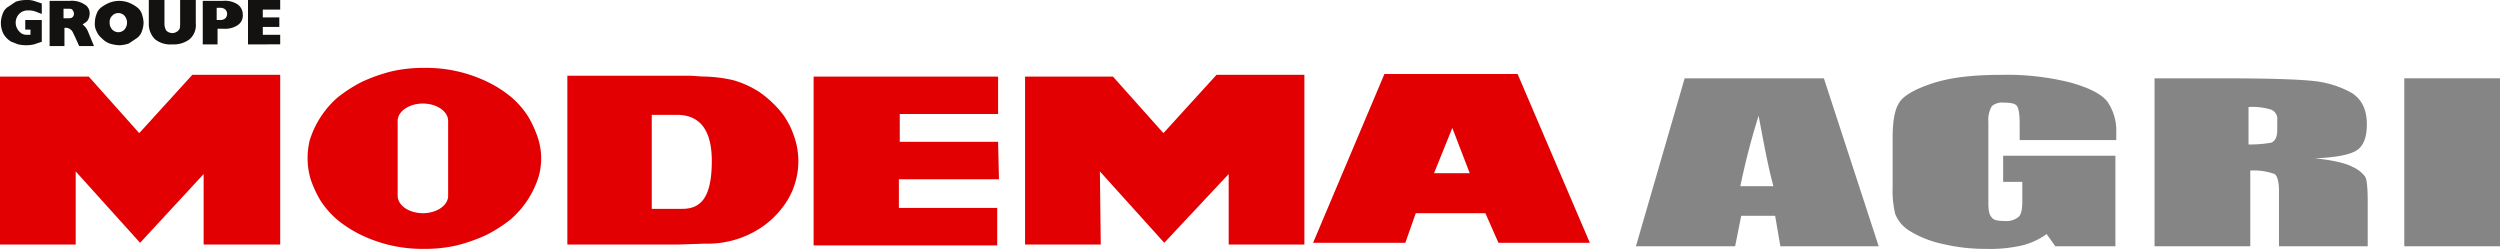<svg xmlns="http://www.w3.org/2000/svg" width="519.453" height="51.71" viewBox="0 0 519.453 51.71">
  <g id="LOGO_MODERNA_AGRI_RVB" transform="translate(-277.5 -271.1)">
    <g id="Groupe_4" data-name="Groupe 4" transform="translate(277.5 285.203)">
      <path id="Tracé_33" data-name="Tracé 33" d="M395.3,314.957h15.73l-.181-15.188,13.38,14.826,13.38-14.284v14.645h15.73V279.7H435.077l-11.029,12.114-10.487-11.752H395.3Z" transform="translate(-182.312 -278.254)" fill="#e30002"/>
      <path id="Tracé_34" data-name="Tracé 34" d="M277.5,314.957h15.73V299.769L306.61,314.6l13.2-14.284v14.645h15.911V279.7H317.458l-11.029,12.114-10.487-11.752H277.5Z" transform="translate(-277.5 -278.254)" fill="#e30002"/>
      <path id="Tracé_35" data-name="Tracé 35" d="M371,279.9v35.076h38.15V307.2H388.719v-5.967h20.793l-.181-7.775H388.9v-5.786h20.431V279.9Z" transform="translate(-201.947 -278.092)" fill="#e30002"/>
      <path id="Tracé_36" data-name="Tracé 36" d="M453.532,300.212h7.413l-3.616-9.4ZM443.226,279.6h27.663L485.9,314.676H466.911l-2.712-6.147H449.735l-2.17,6.147H428.4Z" transform="translate(-155.565 -278.334)" fill="#e30002"/>
      <path id="Tracé_37" data-name="Tracé 37" d="M342.054,305.478c0,1.989-2.35,3.616-5.243,3.616s-5.243-1.627-5.243-3.616V289.929c0-1.989,2.35-3.616,5.243-3.616s5.243,1.627,5.243,3.616Zm18.623-12.114a23.155,23.155,0,0,0-1.989-4.339,18.151,18.151,0,0,0-3.435-3.978,24.248,24.248,0,0,0-5.063-3.254,29.172,29.172,0,0,0-13.018-2.893,29.594,29.594,0,0,0-6.871.723,35.379,35.379,0,0,0-6.147,2.17,30.116,30.116,0,0,0-5.062,3.254,19.451,19.451,0,0,0-5.786,8.859,15.538,15.538,0,0,0,.181,8.136,23.144,23.144,0,0,0,1.989,4.339,18.151,18.151,0,0,0,3.435,3.978,24.25,24.25,0,0,0,5.063,3.254,29.173,29.173,0,0,0,13.018,2.893,29.592,29.592,0,0,0,6.871-.723,35.379,35.379,0,0,0,6.147-2.17,30.112,30.112,0,0,0,5.063-3.254,19.451,19.451,0,0,0,5.786-8.859,13.876,13.876,0,0,0-.181-8.136" transform="translate(-248.939 -278.9)" fill="#e30002"/>
      <path id="Tracé_38" data-name="Tracé 38" d="M366.566,307.463h-6.328V287.936h5.243c3.435,0,7.232,1.627,7.232,9.583s-2.531,9.944-6.147,9.944m23.143-15.368A16.118,16.118,0,0,0,387,287.213a22.7,22.7,0,0,0-4.339-3.978,19.716,19.716,0,0,0-5.6-2.531,29.747,29.747,0,0,0-5.6-.723c-1.266,0-2.531-.181-3.8-.181H342.7v35.076h23.143l5.424-.181a20.106,20.106,0,0,0,11.572-3.255,18.357,18.357,0,0,0,4.339-3.978,15.663,15.663,0,0,0,2.531-15.368" transform="translate(-224.815 -278.173)" fill="#e30002"/>
      <path id="Tracé_39" data-name="Tracé 39" d="M494.067,302.52c-1.085-3.978-1.989-8.859-3.074-14.645a149.306,149.306,0,0,0-3.8,14.645Zm10.487-22.42L515.945,315H495.514l-1.085-6.328h-7.051L486.112,315H465.5l10.125-34.9Z" transform="translate(-125.586 -277.93)" fill="#858585"/>
      <path id="Tracé_40" data-name="Tracé 40" d="M541.286,293.26H521.4v-3.254q0-2.983-.542-3.8c-.362-.542-1.266-.723-2.712-.723a3.271,3.271,0,0,0-2.531.723,5.639,5.639,0,0,0-.723,3.254v16.815c0,1.627.181,2.531.723,3.074.362.542,1.266.723,2.712.723a3.928,3.928,0,0,0,2.893-.9c.542-.542.723-1.627.723-3.254v-3.978h-3.978v-5.424h23.324v18.8H528.811L527,312.787a14.533,14.533,0,0,1-5.062,2.35,29.369,29.369,0,0,1-7.413.723,38.345,38.345,0,0,1-9.4-1.085,21.334,21.334,0,0,1-6.69-2.712,7.224,7.224,0,0,1-2.893-3.435A20.833,20.833,0,0,1,495,303.2V292.9c0-3.254.362-5.786,1.266-7.232.723-1.446,3.074-2.893,6.871-4.158s8.5-1.808,14.464-1.808a54.063,54.063,0,0,1,14.464,1.627c3.8,1.085,6.328,2.35,7.594,3.978a10.737,10.737,0,0,1,1.808,6.509v1.446Z" transform="translate(-101.749 -278.254)" fill="#858585"/>
      <path id="Tracé_41" data-name="Tracé 41" d="M544.789,286.067v7.775a25.717,25.717,0,0,0,4.7-.362c.9-.362,1.266-1.266,1.266-2.712v-1.989a2.047,2.047,0,0,0-1.266-2.17,12.941,12.941,0,0,0-4.7-.542M524.9,280.1H539c9.4,0,15.73.181,19.165.542a20.545,20.545,0,0,1,8.136,2.531c2.17,1.446,3.074,3.616,3.074,6.509q0,4.068-2.17,5.424t-8.679,1.627c3.978.362,6.69,1.085,7.955,1.808a6.322,6.322,0,0,1,2.531,1.989c.362.542.542,2.35.542,5.243V315H551.117V303.424c0-1.808-.362-3.074-.9-3.435a12.7,12.7,0,0,0-5.062-.723V315H525.262V280.1Z" transform="translate(-77.588 -277.93)" fill="#858585"/>
      <rect id="Rectangle_1" data-name="Rectangle 1" width="19.889" height="34.895" transform="translate(499.565 2.17)" fill="#858585"/>
    </g>
    <g id="Groupe_6" data-name="Groupe 6" transform="translate(277.681 271.1)">
      <path id="Tracé_64" data-name="Tracé 64" d="M286.1,279.779l-1.627.542a7.411,7.411,0,0,1-3.254,0c-.542-.181-.9-.362-1.446-.542a4.667,4.667,0,0,1-1.627-1.627,5.005,5.005,0,0,1-.542-2.35,5.349,5.349,0,0,1,.362-1.808,2.812,2.812,0,0,1,1.085-1.446l1.627-1.085a6.745,6.745,0,0,1,2.17-.362,5.005,5.005,0,0,1,1.627.181l1.627.542v2.17c-.542-.181-.9-.362-1.446-.542a3.53,3.53,0,0,0-1.266-.181,2.47,2.47,0,0,0-1.989.723,2.622,2.622,0,0,0,0,3.616,1.963,1.963,0,0,0,1.627.723h.723v-1.085h-1.085v-1.989H286.1v4.52Z" transform="translate(-277.6 -271.1)" fill="#131210"/>
      <path id="Tracé_65" data-name="Tracé 65" d="M286.274,274.816h.542c.542,0,.9,0,1.085-.181a.939.939,0,0,0,.362-.723,1.381,1.381,0,0,0-.362-.9c-.181-.181-.542-.181-1.085-.181h-.723v1.989ZM283.2,280.24V271.2h4.159a4.836,4.836,0,0,1,3.074.723,2.077,2.077,0,0,1,1.085,1.989,2.613,2.613,0,0,1-.362,1.266c-.181.362-.542.542-1.085.9l.542.542a3.949,3.949,0,0,1,.542.9l1.266,3.074h-3.074l-.9-1.989c-.362-.723-.542-1.266-.9-1.446a1.381,1.381,0,0,0-.9-.362h-.362v3.8H283.2Z" transform="translate(-273.075 -271.019)" fill="#131210"/>
      <path id="Tracé_66" data-name="Tracé 66" d="M291.474,275.72a2.053,2.053,0,0,0,.542,1.446,1.748,1.748,0,0,0,2.531,0,2.2,2.2,0,0,0,0-2.893,1.748,1.748,0,0,0-2.531,0,1.78,1.78,0,0,0-.542,1.446m-3.074,0a5.349,5.349,0,0,1,.362-1.808,2.812,2.812,0,0,1,1.085-1.446,7.331,7.331,0,0,1,1.627-.9,5.65,5.65,0,0,1,3.978,0,7.331,7.331,0,0,1,1.627.9,2.812,2.812,0,0,1,1.085,1.446,6.423,6.423,0,0,1,.362,1.808,5.348,5.348,0,0,1-.362,1.808,2.811,2.811,0,0,1-1.085,1.446l-1.627,1.085a6.5,6.5,0,0,1-1.989.362,7.689,7.689,0,0,1-1.989-.362,4.269,4.269,0,0,1-1.627-1.085,3.792,3.792,0,0,1-1.085-1.446,3.26,3.26,0,0,1-.362-1.808" transform="translate(-268.873 -271.019)" fill="#131210"/>
      <path id="Tracé_67" data-name="Tracé 67" d="M294.6,271.1h3.254v4.882a2.8,2.8,0,0,0,.362,1.446,1.748,1.748,0,0,0,2.531,0c.362-.362.362-.723.362-1.446V271.1h3.255v4.882a3.868,3.868,0,0,1-1.266,3.254,5.4,5.4,0,0,1-3.616,1.085,5.087,5.087,0,0,1-3.616-1.085,4.486,4.486,0,0,1-1.266-3.254Z" transform="translate(-263.863 -271.1)" fill="#131210"/>
      <path id="Tracé_68" data-name="Tracé 68" d="M303.874,275.178h.542a1.528,1.528,0,0,0,1.085-.362,1.311,1.311,0,0,0,0-1.808,1.528,1.528,0,0,0-1.085-.362h-.723v2.531ZM300.8,280.24V271.2h4.159a4.836,4.836,0,0,1,3.074.723,2.577,2.577,0,0,1,1.085,2.17,2.367,2.367,0,0,1-1.085,2.17,4.835,4.835,0,0,1-3.074.723h-1.085v3.254Z" transform="translate(-258.853 -271.019)" fill="#131210"/>
      <path id="Tracé_69" data-name="Tracé 69" d="M306,280.321V271.1h6.69v1.989h-3.616v1.627h3.435V276.7h-3.435v1.627h3.616v1.989Z" transform="translate(-254.651 -271.1)" fill="#131210"/>
    </g>
  </g>
</svg>
